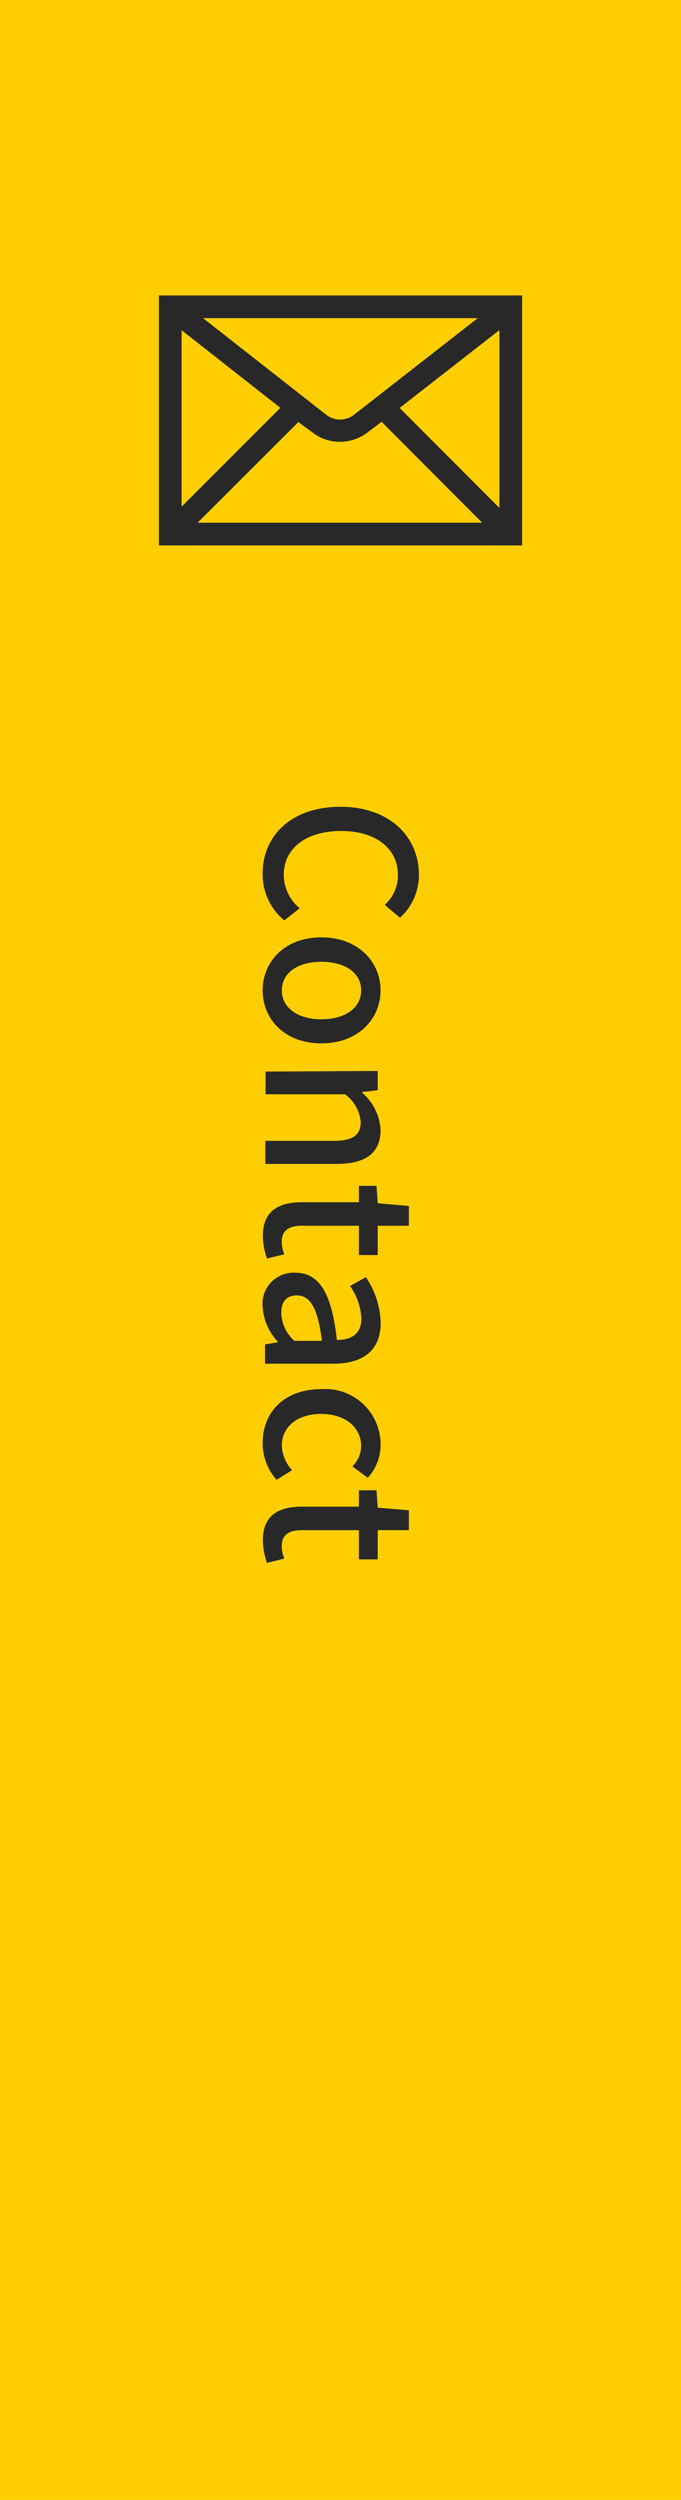 <svg xmlns="http://www.w3.org/2000/svg" width="60" height="220" viewBox="0 0 60 220"><defs><style>.a{fill:#ffce00;}.b{fill:#282828;}</style></defs><rect class="a" width="60" height="220"/><path class="b" d="M30,71c4.32,0,6.91,2.63,6.91,6a5.12,5.12,0,0,1-1.67,3.77l-1.34-1.14A3.49,3.49,0,0,0,35.06,77c0-2.29-1.91-3.87-5-3.87S25,74.65,25,77a3.87,3.87,0,0,0,1.4,2.93L25.05,81a5.24,5.24,0,0,1-1.91-4.12C23.14,73.58,25.63,71,30,71Z"/><path class="b" d="M28.31,82.49c3.31,0,5.22,2.22,5.22,4.67s-1.91,4.66-5.22,4.66-5.17-2.21-5.17-4.66S25,82.49,28.31,82.49Zm0,7.21c2.11,0,3.51-1,3.51-2.54s-1.4-2.52-3.51-2.52-3.48,1-3.48,2.52S26.22,89.7,28.31,89.7Z"/><path class="b" d="M33.28,94.25v1.69l-1.37.16v.06a4.7,4.7,0,0,1,1.62,3.27c0,2.11-1.4,3-3.92,3H23.38V100.4h6c1.71,0,2.4-.5,2.4-1.67A3.38,3.38,0,0,0,30.4,96.3h-7v-2Z"/><path class="b" d="M26.62,105.8h5v-1.44h1.55l.11,1.53,2.74.24v1.74H33.28v2.58H31.62v-2.58h-5c-1.19,0-1.8.42-1.8,1.44a3.1,3.1,0,0,0,.23,1.07l-1.53.37a6.26,6.26,0,0,1-.36-1.94C23.14,106.58,24.53,105.8,26.62,105.8Z"/><path class="b" d="M26,112c2.13,0,3.23,1.8,3.68,5.92,1.15,0,2.16-.43,2.16-1.89a5.46,5.46,0,0,0-1-2.86l1.4-.77a7.54,7.54,0,0,1,1.3,4c0,2.47-1.57,3.61-4.19,3.61h-6v-1.7l1.13-.18v-.05A4.94,4.94,0,0,1,23.14,115,2.74,2.74,0,0,1,26,112ZM25.93,118h2.43C28,115,27.27,114,26.15,114c-1,0-1.37.67-1.37,1.55A3.47,3.47,0,0,0,25.93,118Z"/><path class="b" d="M28.31,122.25a4.87,4.87,0,0,1,5.22,4.9,4.25,4.25,0,0,1-1.13,2.9l-1.35-1a2.6,2.6,0,0,0,.77-1.78c0-1.65-1.4-2.84-3.51-2.84s-3.48,1.13-3.48,2.79a3.42,3.42,0,0,0,.9,2.16l-1.36.85A4.87,4.87,0,0,1,23.14,127C23.14,124.31,25,122.25,28.31,122.25Z"/><path class="b" d="M26.62,132.59h5v-1.44h1.55l.11,1.53,2.74.23v1.75H33.28v2.57H31.62v-2.57h-5c-1.19,0-1.8.41-1.8,1.44a3.09,3.09,0,0,0,.23,1.06l-1.53.38a6.39,6.39,0,0,1-.36-1.95C23.14,133.36,24.53,132.59,26.62,132.59Z"/><path class="b" d="M14,26V48H46V26ZM31.1,36.57a2,2,0,0,1-2.27,0L17.89,28h24.2Zm-6.4-.68L16,44.59V29.06Zm1.59,1.25,1.35,1a3.94,3.94,0,0,0,2.3.74,4,4,0,0,0,2.35-.76l1.33-1L42.48,46H17.41Zm8.92-1.24L44,29.05V44.7Z"/></svg>